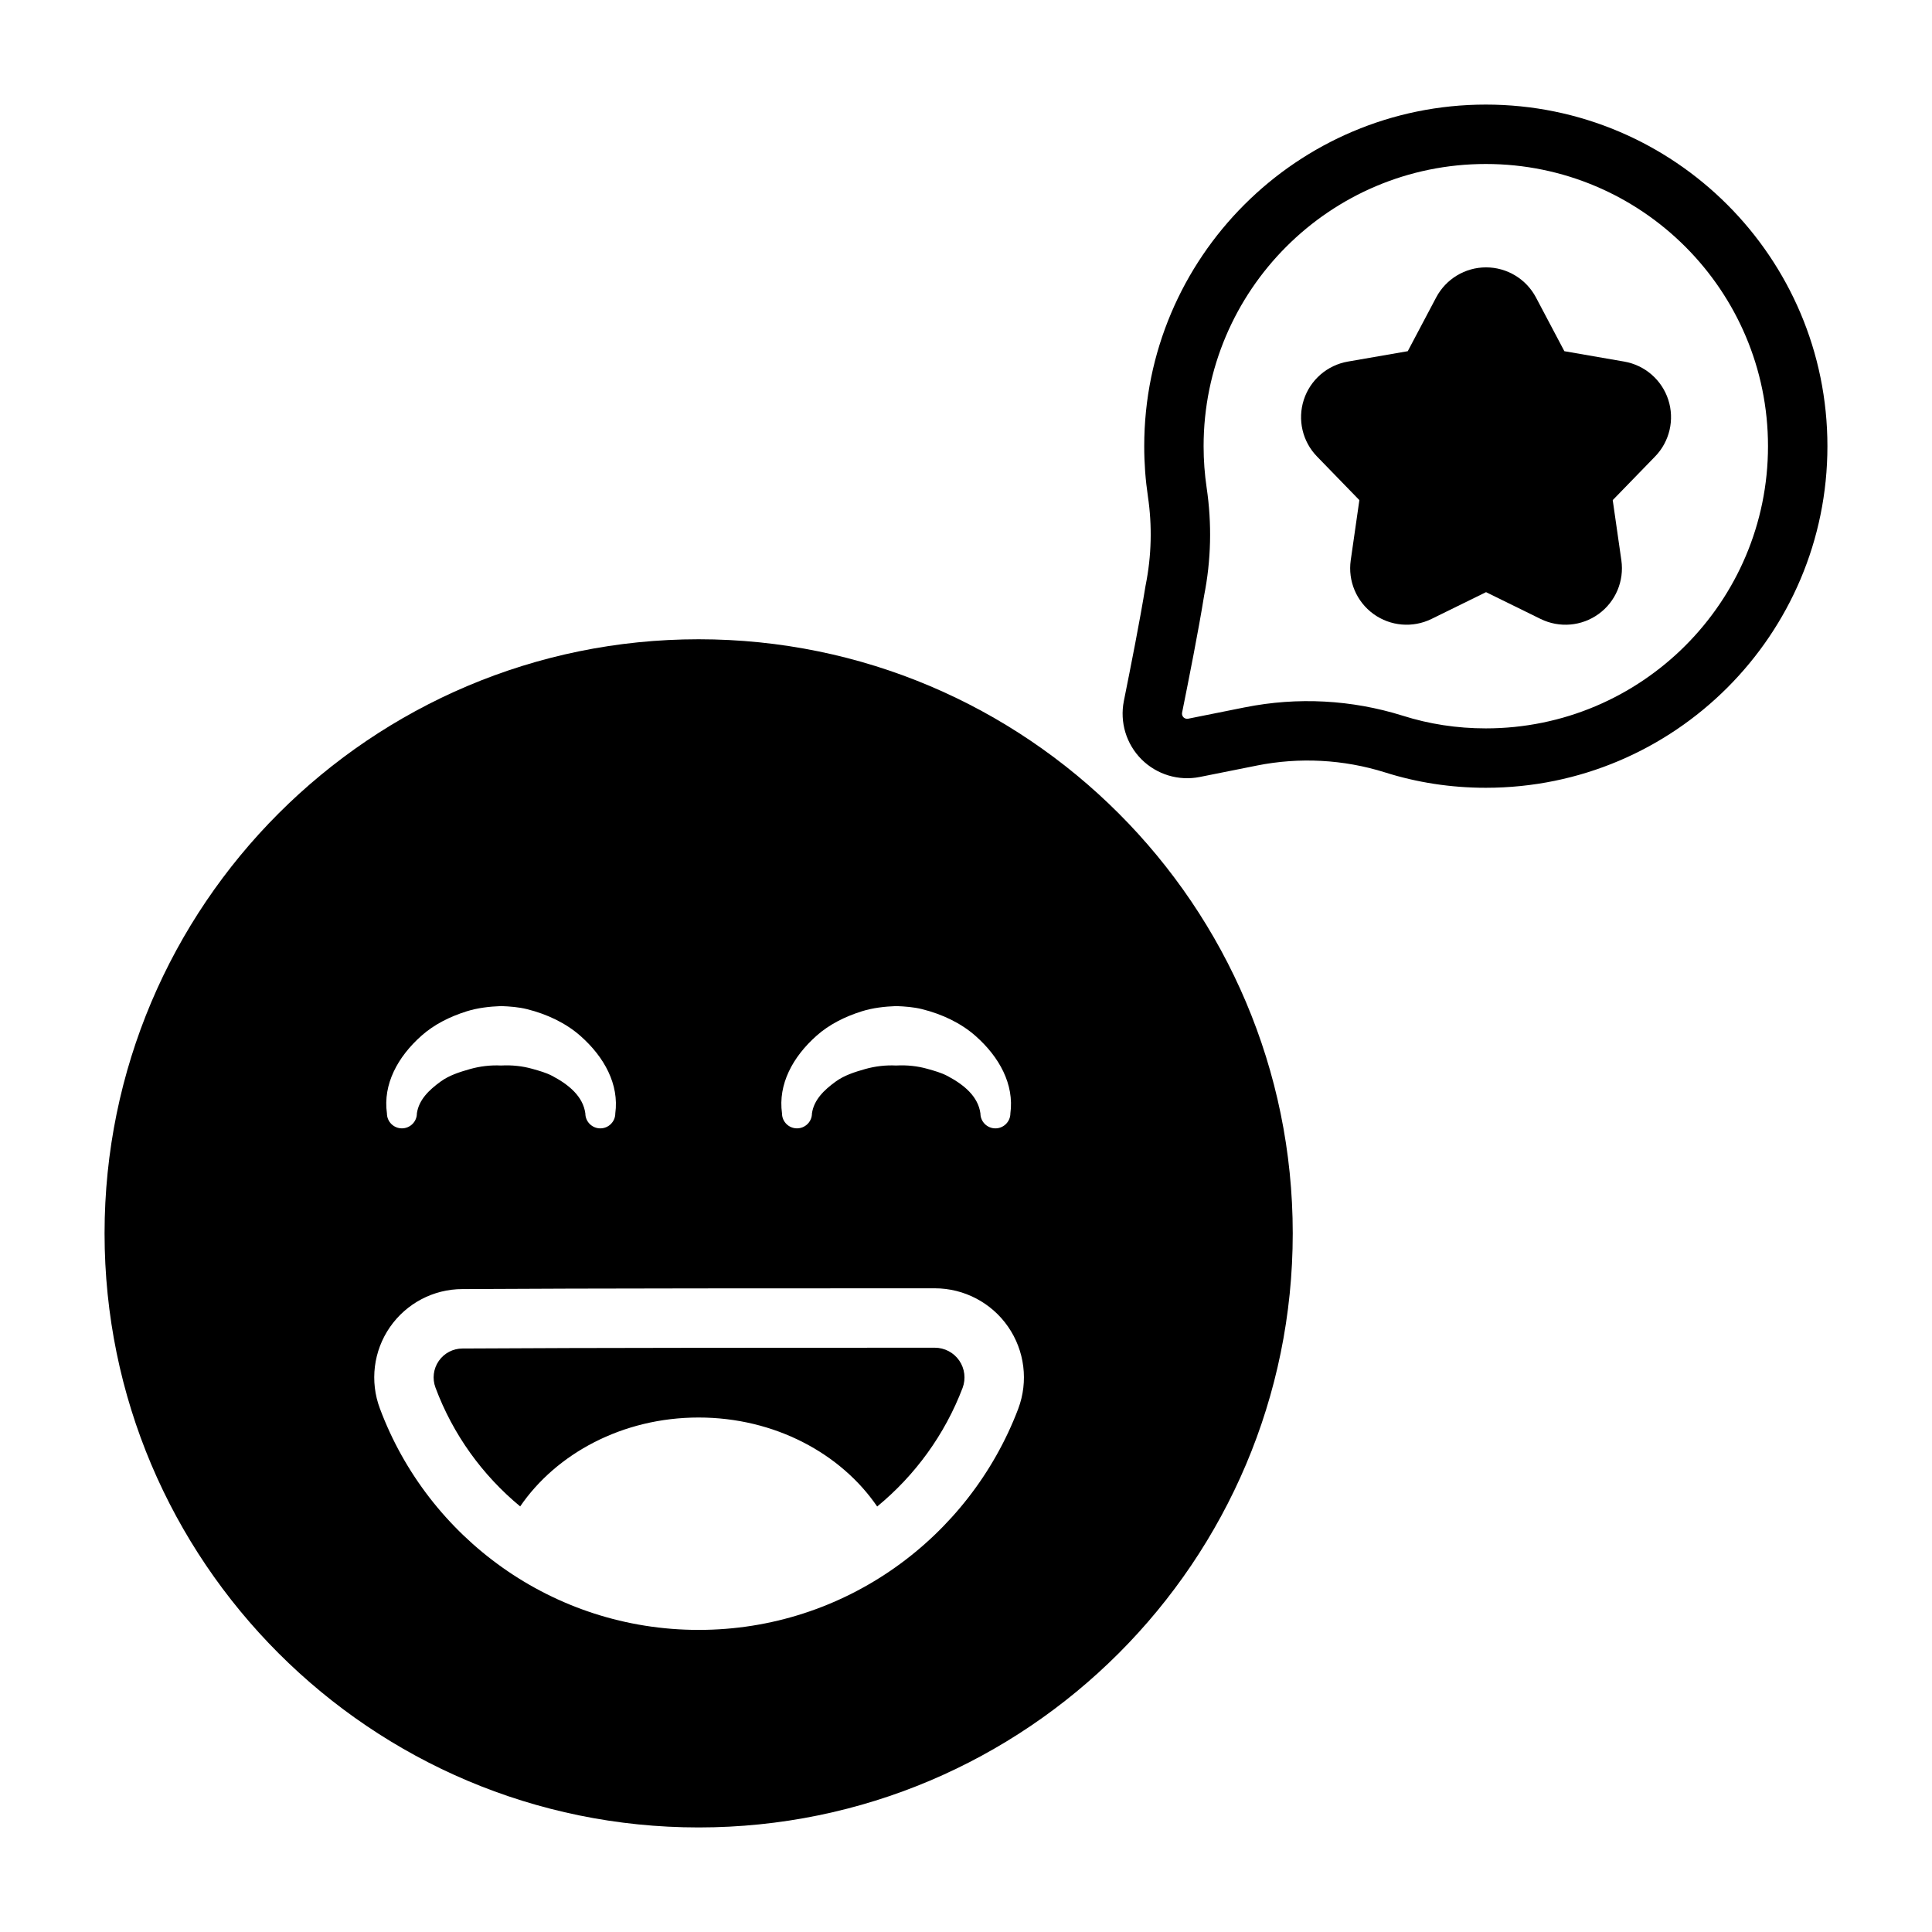 <?xml version="1.0" encoding="UTF-8"?>
<!-- Uploaded to: ICON Repo, www.svgrepo.com, Generator: ICON Repo Mixer Tools -->
<svg fill="#000000" width="800px" height="800px" version="1.1" viewBox="144 144 512 512" xmlns="http://www.w3.org/2000/svg">
 <g fill-rule="evenodd">
  <path d="m517.07 237.07-15.879 2.754c-5.465 0.953-9.949 4.84-11.668 10.117-1.707 5.273-0.371 11.059 3.496 15.035l11.227 11.562-2.289 15.949c-0.781 5.488 1.527 10.957 6.016 14.219 4.488 3.258 10.406 3.762 15.383 1.324l14.461-7.102 14.461 7.102c4.977 2.441 10.895 1.938 15.383-1.324 4.488-3.258 6.801-8.73 6.016-14.219l-2.289-15.949 11.227-11.562c3.863-3.977 5.203-9.762 3.496-15.035-1.715-5.273-6.203-9.164-11.668-10.117l-15.871-2.754-7.527-14.242c-2.59-4.902-7.684-7.973-13.227-7.973-5.543 0-10.629 3.07-13.219 7.973z"/>
  <path d="m477.07 346.88c11.297-2.258 22.977-1.637 33.969 1.812 8.414 2.668 17.406 4.078 26.719 4.078 49.965 0 90.527-40.566 90.527-90.527 0-49.965-40.566-90.527-90.527-90.527-49.965 0-90.527 40.566-90.527 90.527 0 4.527 0.332 8.965 0.977 13.312v0.008c1.156 7.785 0.961 15.719-0.582 23.434-0.016 0.094-0.039 0.195-0.055 0.293-1.512 9.367-3.914 21.387-5.738 30.496-1.117 5.606 0.637 11.398 4.676 15.445 4.047 4.039 9.84 5.793 15.445 4.676l15.121-3.023zm-3.086-15.445-15.121 3.031c-0.449 0.086-0.906-0.055-1.227-0.371-0.316-0.324-0.457-0.781-0.371-1.227 1.859-9.258 4.297-21.469 5.832-31 1.867-9.383 2.094-19.09 0.676-28.621-0.527-3.59-0.805-7.266-0.805-11.004 0-41.273 33.512-74.785 74.785-74.785 41.273 0 74.785 33.512 74.785 74.785 0 41.273-33.512 74.785-74.785 74.785-7.66 0-15.051-1.148-21.988-3.352-0.008 0-0.016-0.008-0.023-0.008-13.516-4.234-27.875-5-41.762-2.227z"/>
  <path d="m329.15 313.41c-86.891 0-157.44 70.551-157.44 157.44s70.551 157.44 157.44 157.44c86.891 0 157.44-70.551 157.44-157.44s-70.551-157.44-157.44-157.44zm62.574 172c-31.543 0-93.66 0-125.2 0.211-7.629 0-14.816 3.769-19.191 10.086-4.367 6.312-5.359 14.375-2.66 21.562 12.777 34.25 45.801 58.672 84.484 58.672 38.668 0 71.691-24.402 84.672-58.566 0-0.008 0.008-0.016 0.008-0.023 2.731-7.25 1.73-15.391-2.684-21.758-4.41-6.375-11.676-10.18-19.422-10.18zm-109.87 57.805c-10.012-8.266-17.832-19.09-22.441-31.465 0-0.008 0-0.016-0.008-0.023-0.883-2.356-0.559-4.992 0.875-7.062 1.434-2.07 3.785-3.297 6.297-3.297h0.055c31.512-0.211 93.574-0.211 125.09-0.211 2.582 0 5.008 1.266 6.481 3.394 1.465 2.125 1.801 4.832 0.898 7.25-4.707 12.367-12.586 23.184-22.641 31.441-9.566-14.004-27.102-23.586-47.312-23.586-20.191 0-37.723 9.574-47.297 23.562zm-27.379-104.15c0.527-3.621 3.203-6.203 6.336-8.469 2.195-1.59 4.902-2.481 7.738-3.281 2.621-0.738 5.406-1.086 8.25-0.945 2.844-0.156 5.652 0.141 8.273 0.883 1.875 0.527 3.691 1.031 5.328 1.898 4.383 2.332 8.109 5.406 8.723 9.918 0 2.18 1.777 3.961 3.969 3.961 2.188 0 3.969-1.777 3.969-3.961 1.047-7.691-2.898-14.949-9.25-20.547-3.832-3.387-8.801-5.754-14.152-7.086-2.219-0.551-4.535-0.723-6.856-0.812-3.109 0.117-6.188 0.473-9.078 1.371-4.512 1.41-8.691 3.519-11.988 6.445-6.359 5.629-10.281 12.918-9.195 20.625 0 2.18 1.777 3.961 3.969 3.961 2.188 0 3.969-1.777 3.969-3.961zm104.7 0c0.527-3.621 3.203-6.203 6.336-8.469 2.195-1.59 4.902-2.481 7.738-3.281 2.621-0.738 5.406-1.086 8.25-0.945 2.844-0.156 5.652 0.141 8.273 0.883 1.875 0.527 3.691 1.031 5.328 1.898 4.383 2.332 8.109 5.406 8.723 9.918 0 2.18 1.777 3.961 3.969 3.961 2.188 0 3.969-1.777 3.969-3.961 1.047-7.691-2.898-14.949-9.25-20.547-3.832-3.387-8.801-5.754-14.152-7.086-2.219-0.551-4.535-0.723-6.856-0.812-3.109 0.117-6.188 0.473-9.078 1.371-4.512 1.41-8.691 3.519-11.988 6.445-6.359 5.629-10.281 12.918-9.195 20.625 0 2.18 1.777 3.961 3.969 3.961 2.188 0 3.969-1.777 3.969-3.961z"/>
 </g>
</svg>